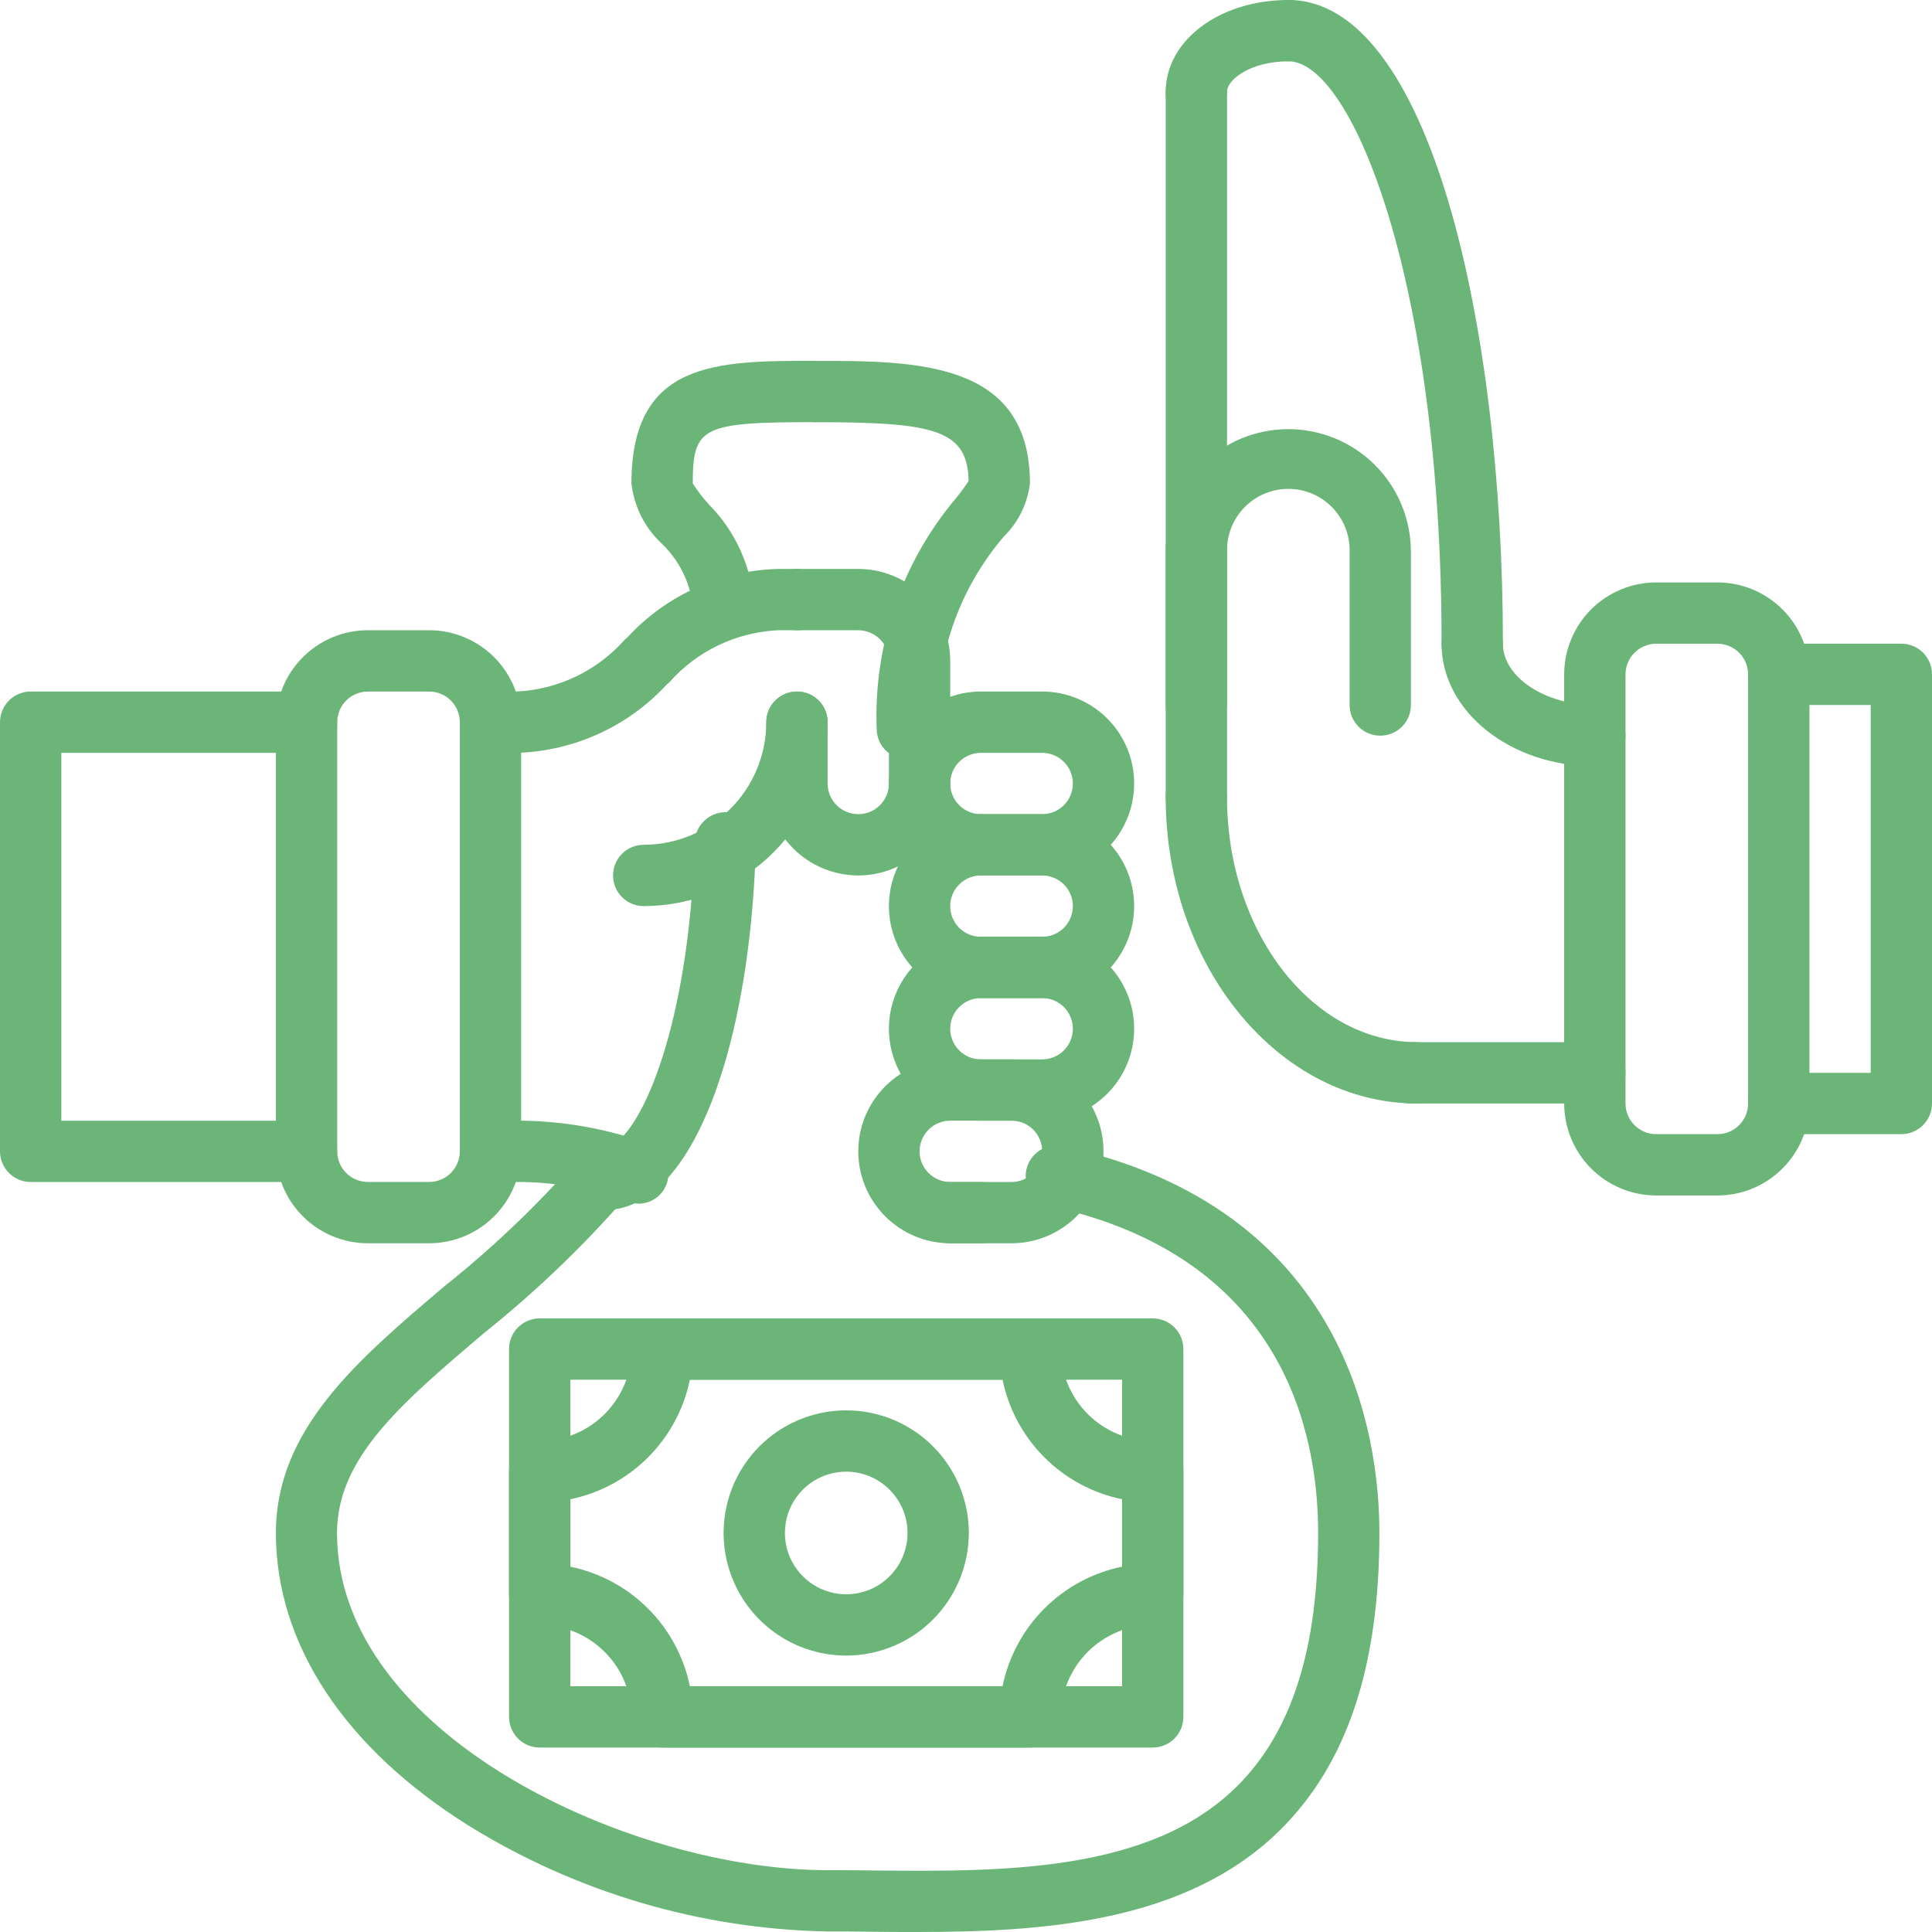 <svg width="80" height="80" viewBox="0 0 80 80" fill="none" xmlns="http://www.w3.org/2000/svg">
<g clip-path="url(#clip0_96_391)">
<path d="M43.154 41.328H40.616C39.606 41.328 38.638 40.927 37.923 40.213C37.209 39.498 36.808 38.53 36.808 37.52C36.808 36.51 37.209 35.541 37.923 34.827C38.638 34.113 39.606 33.712 40.616 33.712H43.155C44.165 33.712 45.134 34.113 45.848 34.827C46.562 35.541 46.963 36.51 46.963 37.52C46.963 38.53 46.562 39.498 45.848 40.213C45.134 40.927 44.164 41.328 43.154 41.328ZM40.616 36.251C40.279 36.251 39.956 36.385 39.718 36.623C39.48 36.861 39.346 37.184 39.346 37.521C39.346 37.857 39.48 38.18 39.718 38.419C39.956 38.657 40.279 38.79 40.616 38.79H43.155C43.492 38.79 43.815 38.657 44.053 38.419C44.291 38.18 44.425 37.857 44.425 37.521C44.425 37.184 44.291 36.861 44.053 36.623C43.815 36.385 43.492 36.251 43.155 36.251H40.616Z" fill="#6CB579"/>
<path d="M43.154 36.251H40.616C39.606 36.251 38.638 35.85 37.923 35.136C37.209 34.422 36.808 33.453 36.808 32.443C36.808 31.433 37.209 30.465 37.923 29.751C38.638 29.037 39.606 28.635 40.616 28.635H43.155C44.165 28.635 45.134 29.037 45.848 29.751C46.562 30.465 46.963 31.433 46.963 32.443C46.963 33.453 46.562 34.422 45.848 35.136C45.134 35.85 44.164 36.251 43.154 36.251ZM40.616 31.174C40.449 31.174 40.284 31.207 40.13 31.271C39.976 31.335 39.836 31.428 39.718 31.546C39.6 31.664 39.507 31.804 39.443 31.958C39.379 32.112 39.346 32.277 39.346 32.444C39.346 32.611 39.379 32.776 39.443 32.93C39.507 33.084 39.6 33.224 39.718 33.342C39.836 33.46 39.976 33.553 40.13 33.617C40.284 33.681 40.449 33.714 40.616 33.714H43.155C43.322 33.714 43.487 33.681 43.641 33.617C43.795 33.553 43.935 33.46 44.053 33.342C44.171 33.224 44.264 33.084 44.328 32.93C44.392 32.776 44.425 32.611 44.425 32.444C44.425 32.277 44.392 32.112 44.328 31.958C44.264 31.804 44.171 31.664 44.053 31.546C43.935 31.428 43.795 31.335 43.641 31.271C43.487 31.207 43.322 31.174 43.155 31.174H40.616Z" fill="#6CB579"/>
<path d="M43.154 46.405H40.616C39.606 46.405 38.638 46.004 37.923 45.289C37.209 44.575 36.808 43.607 36.808 42.597C36.808 41.587 37.209 40.618 37.923 39.904C38.638 39.19 39.606 38.789 40.616 38.789H43.155C44.165 38.789 45.134 39.19 45.848 39.904C46.562 40.618 46.963 41.587 46.963 42.597C46.963 43.607 46.562 44.575 45.848 45.289C45.134 46.004 44.164 46.405 43.154 46.405ZM40.616 41.328C40.279 41.328 39.956 41.462 39.718 41.7C39.48 41.938 39.346 42.261 39.346 42.598C39.346 42.934 39.48 43.257 39.718 43.495C39.956 43.733 40.279 43.867 40.616 43.867H43.155C43.492 43.867 43.815 43.733 44.053 43.495C44.291 43.257 44.425 42.934 44.425 42.598C44.425 42.261 44.291 41.938 44.053 41.7C43.815 41.462 43.492 41.328 43.155 41.328H40.616Z" fill="#6CB579"/>
<path d="M41.885 51.481H39.347C38.337 51.481 37.369 51.08 36.655 50.366C35.941 49.652 35.539 48.683 35.539 47.673C35.539 46.663 35.941 45.695 36.655 44.981C37.369 44.267 38.337 43.865 39.347 43.865H41.886C42.896 43.865 43.865 44.267 44.579 44.981C45.293 45.695 45.694 46.663 45.694 47.673C45.694 48.683 45.293 49.652 44.579 50.366C43.865 51.08 42.895 51.481 41.885 51.481ZM39.347 46.405C39.011 46.405 38.688 46.538 38.45 46.776C38.212 47.015 38.078 47.338 38.078 47.674C38.078 48.011 38.212 48.334 38.45 48.572C38.688 48.81 39.011 48.944 39.347 48.944H41.886C42.223 48.944 42.546 48.81 42.784 48.572C43.022 48.334 43.156 48.011 43.156 47.674C43.156 47.338 43.022 47.015 42.784 46.776C42.546 46.538 42.223 46.405 41.886 46.405H39.347Z" fill="#6CB579"/>
<path d="M35.539 36.251C34.53 36.25 33.562 35.848 32.848 35.134C32.134 34.42 31.733 33.453 31.731 32.443V29.904C31.731 29.567 31.865 29.244 32.103 29.006C32.341 28.768 32.664 28.634 33.001 28.634C33.338 28.634 33.66 28.768 33.899 29.006C34.137 29.244 34.27 29.567 34.27 29.904V32.443C34.27 32.78 34.404 33.103 34.642 33.341C34.88 33.579 35.203 33.713 35.54 33.713C35.877 33.713 36.2 33.579 36.438 33.341C36.676 33.103 36.81 32.78 36.81 32.443V27.366C36.809 27.03 36.675 26.707 36.438 26.47C36.2 26.232 35.877 26.098 35.541 26.098H33C32.663 26.098 32.34 25.964 32.102 25.726C31.864 25.488 31.73 25.165 31.73 24.828C31.73 24.491 31.864 24.168 32.102 23.93C32.34 23.692 32.663 23.558 33 23.558H35.539C36.549 23.56 37.517 23.961 38.23 24.675C38.944 25.389 39.346 26.357 39.347 27.366V32.443C39.346 33.453 38.944 34.42 38.23 35.134C37.517 35.848 36.549 36.25 35.539 36.251Z" fill="#6CB579"/>
<path d="M26.47 49.842C26.344 49.841 26.219 49.821 26.099 49.782L25.902 49.71L25.817 49.683C24.393 49.191 22.896 48.941 21.389 48.942C21.052 48.942 20.729 48.809 20.491 48.57C20.253 48.332 20.119 48.009 20.119 47.673C20.119 47.336 20.253 47.013 20.491 46.775C20.729 46.537 21.052 46.403 21.389 46.403C23.151 46.403 24.902 46.691 26.571 47.258L26.661 47.285L26.821 47.344C27.136 47.464 27.395 47.699 27.543 48.002C27.692 48.305 27.719 48.653 27.621 48.976C27.543 49.222 27.39 49.438 27.183 49.593C26.977 49.748 26.729 49.835 26.47 49.842Z" fill="#6CB579"/>
<path d="M40.617 51.483H39.349C39.012 51.483 38.689 51.349 38.451 51.111C38.213 50.873 38.079 50.55 38.079 50.213C38.079 49.877 38.213 49.554 38.451 49.316C38.689 49.078 39.012 48.944 39.349 48.944H40.617C40.954 48.944 41.277 49.078 41.515 49.316C41.753 49.554 41.887 49.877 41.887 50.213C41.887 50.55 41.753 50.873 41.515 51.111C41.277 51.349 40.954 51.483 40.617 51.483Z" fill="#6CB579"/>
<path d="M21.382 31.174C21.046 31.174 20.723 31.041 20.485 30.802C20.247 30.564 20.113 30.241 20.113 29.905C20.113 29.568 20.247 29.245 20.485 29.007C20.723 28.769 21.046 28.635 21.382 28.635C22.234 28.595 23.069 28.385 23.838 28.018C24.608 27.65 25.296 27.133 25.862 26.496C25.902 26.456 25.944 26.418 25.989 26.382C26.785 25.52 27.746 24.827 28.815 24.342C29.883 23.857 31.038 23.59 32.211 23.558H32.998C33.335 23.558 33.658 23.692 33.896 23.93C34.134 24.168 34.268 24.491 34.268 24.828C34.268 25.165 34.134 25.488 33.896 25.726C33.658 25.964 33.335 26.098 32.998 26.098H32.21C31.358 26.138 30.523 26.348 29.754 26.715C28.984 27.082 28.296 27.6 27.73 28.237C27.69 28.277 27.648 28.315 27.603 28.35C26.807 29.212 25.846 29.906 24.778 30.391C23.71 30.876 22.555 31.142 21.382 31.174Z" fill="#6CB579"/>
<path d="M26.654 37.52C26.318 37.52 25.995 37.386 25.757 37.148C25.518 36.91 25.385 36.587 25.385 36.25C25.385 35.914 25.518 35.591 25.757 35.352C25.995 35.114 26.318 34.981 26.654 34.981C28 34.979 29.291 34.444 30.243 33.492C31.195 32.541 31.73 31.25 31.731 29.904C31.731 29.567 31.865 29.244 32.103 29.006C32.341 28.768 32.664 28.634 33.001 28.634C33.337 28.634 33.66 28.768 33.898 29.006C34.137 29.244 34.27 29.567 34.27 29.904C34.268 31.923 33.465 33.859 32.037 35.287C30.61 36.715 28.674 37.518 26.654 37.52Z" fill="#6CB579"/>
<path d="M17.77 51.481H15.232C14.223 51.48 13.255 51.079 12.541 50.365C11.827 49.651 11.425 48.683 11.424 47.673V29.904C11.425 28.894 11.827 27.927 12.541 27.213C13.255 26.499 14.223 26.097 15.232 26.096H17.771C18.781 26.097 19.749 26.499 20.462 27.213C21.176 27.927 21.578 28.894 21.579 29.904V47.673C21.578 48.683 21.176 49.651 20.462 50.365C19.748 51.079 18.779 51.481 17.77 51.481ZM15.232 28.635C14.896 28.636 14.573 28.769 14.335 29.007C14.098 29.245 13.964 29.568 13.963 29.904V47.673C13.964 48.01 14.098 48.332 14.335 48.57C14.573 48.808 14.896 48.942 15.232 48.942H17.771C18.108 48.942 18.43 48.808 18.668 48.57C18.906 48.332 19.04 48.01 19.04 47.673V29.904C19.04 29.568 18.906 29.245 18.668 29.007C18.43 28.769 18.108 28.636 17.771 28.635H15.232Z" fill="#6CB579"/>
<path d="M12.693 48.944H1.269C0.932 48.944 0.61 48.81 0.372 48.572C0.134 48.334 0 48.012 0 47.675L0 29.904C0 29.567 0.134 29.245 0.372 29.007C0.61 28.769 0.932 28.635 1.269 28.635H12.693C13.03 28.635 13.352 28.769 13.591 29.007C13.829 29.245 13.962 29.568 13.962 29.905C13.962 30.242 13.829 30.564 13.591 30.803C13.352 31.041 13.03 31.174 12.693 31.174H2.539V46.407H12.693C13.03 46.407 13.352 46.54 13.591 46.778C13.829 47.016 13.962 47.339 13.962 47.676C13.962 48.013 13.829 48.336 13.591 48.574C13.352 48.812 13.03 48.944 12.693 48.944Z" fill="#6CB579"/>
<path d="M29.955 26.365C29.619 26.365 29.296 26.231 29.058 25.993C28.82 25.755 28.686 25.433 28.686 25.096C28.574 24.103 28.113 23.182 27.386 22.496C26.692 21.843 26.253 20.964 26.147 20.018C26.147 14.941 29.675 14.941 33.763 14.941C34.1 14.941 34.423 15.075 34.661 15.313C34.899 15.551 35.033 15.874 35.033 16.21C35.033 16.547 34.899 16.87 34.661 17.108C34.423 17.346 34.1 17.48 33.763 17.48C29.066 17.48 28.686 17.669 28.686 20.019C28.882 20.322 29.101 20.608 29.341 20.877C30.466 22.004 31.137 23.506 31.226 25.096C31.226 25.263 31.193 25.428 31.129 25.582C31.065 25.736 30.971 25.876 30.853 25.994C30.735 26.112 30.595 26.205 30.441 26.269C30.287 26.332 30.122 26.365 29.955 26.365Z" fill="#6CB579"/>
<path d="M37.57 31.442C37.233 31.442 36.91 31.308 36.672 31.07C36.434 30.832 36.301 30.509 36.301 30.173C36.172 26.705 37.335 23.312 39.565 20.653C39.76 20.417 39.942 20.171 40.109 19.914C40.066 17.787 38.677 17.482 33.763 17.482C33.426 17.482 33.104 17.348 32.865 17.11C32.627 16.872 32.494 16.549 32.494 16.212C32.494 15.876 32.627 15.553 32.865 15.315C33.104 15.076 33.426 14.943 33.763 14.943C37.923 14.943 42.648 14.943 42.648 20.019C42.547 20.855 42.164 21.632 41.563 22.221C39.677 24.429 38.704 27.274 38.843 30.175C38.843 30.341 38.81 30.507 38.746 30.661C38.682 30.815 38.588 30.955 38.469 31.073C38.351 31.19 38.211 31.283 38.056 31.347C37.902 31.41 37.736 31.442 37.57 31.442Z" fill="#6CB579"/>
<path d="M37.949 80C37.309 80 36.669 80 36.045 79.989C35.421 79.978 34.846 79.978 34.27 79.978C29.006 79.879 23.865 78.362 19.39 75.586C14.253 72.363 11.424 68.062 11.424 63.477C11.424 59.181 14.81 56.309 18.394 53.269C20.578 51.53 22.588 49.582 24.395 47.453C24.5 47.323 24.628 47.215 24.774 47.134C24.92 47.054 25.081 47.003 25.247 46.985C25.412 46.967 25.58 46.981 25.74 47.028C25.9 47.074 26.049 47.152 26.179 47.256C26.309 47.36 26.418 47.489 26.498 47.635C26.578 47.781 26.629 47.942 26.647 48.107C26.665 48.273 26.651 48.441 26.604 48.601C26.558 48.761 26.48 48.91 26.376 49.04C24.468 51.296 22.344 53.361 20.035 55.205C16.643 58.085 13.955 60.357 13.955 63.478C13.955 71.87 26.178 77.44 34.264 77.44C34.848 77.44 35.45 77.44 36.062 77.451C41.475 77.506 47.6 77.557 51.221 73.968C53.477 71.728 54.581 68.301 54.581 63.477C54.581 59.325 53.141 52.045 43.472 49.942C43.143 49.871 42.856 49.672 42.673 49.389C42.491 49.106 42.429 48.762 42.5 48.433C42.571 48.104 42.77 47.816 43.054 47.634C43.337 47.452 43.681 47.389 44.01 47.461C55.84 50.035 57.118 59.518 57.118 63.477C57.118 69.013 55.776 73.034 53.013 75.771C49.123 79.624 43.166 80 37.949 80Z" fill="#6CB579"/>
<path d="M24.981 50.118C24.644 50.118 24.321 49.984 24.083 49.746C23.845 49.508 23.711 49.185 23.711 48.849C23.711 48.512 23.845 48.189 24.083 47.951C24.321 47.713 24.644 47.579 24.981 47.579C25.123 47.573 25.26 47.52 25.371 47.43C26.886 46.427 28.581 41.686 28.763 34.865C28.778 34.531 28.922 34.215 29.165 33.984C29.407 33.753 29.73 33.626 30.066 33.629C30.402 33.638 30.721 33.78 30.953 34.024C31.184 34.269 31.309 34.595 31.301 34.931C31.11 42.112 29.339 47.846 26.786 49.538C26.257 49.91 25.628 50.113 24.981 50.118Z" fill="#6CB579"/>
<path d="M47.733 72.362H22.347C22.011 72.362 21.688 72.228 21.45 71.99C21.212 71.752 21.078 71.429 21.078 71.093V55.861C21.078 55.524 21.212 55.202 21.45 54.964C21.688 54.726 22.011 54.592 22.347 54.592H47.733C48.069 54.592 48.392 54.726 48.63 54.964C48.868 55.202 49.002 55.524 49.002 55.861V71.093C49.002 71.429 48.868 71.752 48.63 71.99C48.392 72.228 48.069 72.362 47.733 72.362ZM23.618 69.821H46.464V57.131H23.618V69.821Z" fill="#6CB579"/>
<path d="M42.656 72.362H27.424C27.087 72.362 26.765 72.228 26.527 71.99C26.289 71.752 26.155 71.429 26.155 71.093C26.154 70.083 25.752 69.115 25.038 68.402C24.325 67.688 23.357 67.286 22.347 67.285C22.18 67.285 22.016 67.252 21.862 67.188C21.708 67.124 21.568 67.031 21.45 66.913C21.332 66.795 21.239 66.656 21.175 66.502C21.111 66.348 21.078 66.183 21.078 66.016V60.938C21.078 60.601 21.212 60.278 21.45 60.041C21.688 59.803 22.011 59.669 22.347 59.669C23.357 59.668 24.325 59.266 25.038 58.552C25.752 57.838 26.154 56.87 26.155 55.861C26.155 55.524 26.289 55.202 26.527 54.964C26.765 54.726 27.087 54.592 27.424 54.592H42.656C42.992 54.592 43.315 54.726 43.553 54.964C43.791 55.202 43.925 55.524 43.925 55.861C43.926 56.87 44.328 57.838 45.041 58.552C45.755 59.266 46.723 59.668 47.733 59.669C48.069 59.669 48.392 59.803 48.63 60.041C48.868 60.278 49.002 60.601 49.002 60.938V66.014C49.002 66.351 48.868 66.674 48.63 66.912C48.392 67.15 48.069 67.283 47.733 67.283C46.723 67.284 45.755 67.686 45.041 68.4C44.328 69.114 43.926 70.082 43.925 71.091C43.925 71.258 43.892 71.423 43.829 71.577C43.765 71.731 43.672 71.871 43.554 71.99C43.436 72.107 43.296 72.201 43.142 72.265C42.988 72.329 42.823 72.362 42.656 72.362ZM28.566 69.821H41.514C41.764 68.603 42.367 67.484 43.246 66.605C44.126 65.725 45.244 65.123 46.462 64.872V62.08C45.244 61.829 44.126 61.227 43.246 60.347C42.367 59.468 41.764 58.349 41.514 57.131H28.566C28.316 58.349 27.713 59.468 26.833 60.347C25.954 61.227 24.836 61.829 23.618 62.08V64.874C24.836 65.124 25.953 65.727 26.833 66.606C27.713 67.485 28.315 68.603 28.566 69.821Z" fill="#6CB579"/>
<path d="M35.04 68.554C34.036 68.554 33.054 68.256 32.219 67.698C31.384 67.14 30.734 66.347 30.35 65.42C29.965 64.492 29.865 63.471 30.061 62.486C30.257 61.502 30.74 60.597 31.45 59.887C32.16 59.177 33.065 58.694 34.05 58.498C35.034 58.302 36.055 58.402 36.983 58.787C37.91 59.171 38.703 59.822 39.261 60.656C39.819 61.491 40.117 62.473 40.117 63.477C40.115 64.823 39.58 66.114 38.628 67.065C37.677 68.017 36.386 68.552 35.04 68.554ZM35.04 60.938C34.538 60.938 34.047 61.087 33.629 61.366C33.212 61.645 32.886 62.041 32.694 62.505C32.502 62.969 32.452 63.48 32.55 63.972C32.648 64.465 32.889 64.917 33.245 65.272C33.6 65.627 34.052 65.869 34.545 65.967C35.037 66.065 35.548 66.015 36.012 65.823C36.476 65.631 36.872 65.305 37.151 64.888C37.43 64.47 37.579 63.979 37.579 63.477C37.578 62.804 37.31 62.159 36.834 61.683C36.358 61.207 35.713 60.938 35.04 60.938Z" fill="#6CB579"/>
<path d="M71.115 49.502H68.578C67.568 49.501 66.6 49.099 65.886 48.386C65.172 47.672 64.771 46.704 64.769 45.694V27.925C64.771 26.915 65.172 25.947 65.886 25.233C66.6 24.52 67.568 24.118 68.578 24.117H71.117C72.126 24.118 73.094 24.52 73.808 25.233C74.522 25.947 74.924 26.915 74.925 27.925V45.694C74.924 46.704 74.522 47.672 73.807 48.386C73.093 49.1 72.125 49.502 71.115 49.502ZM68.578 26.656C68.241 26.656 67.919 26.79 67.681 27.028C67.443 27.266 67.309 27.588 67.309 27.925V45.694C67.309 46.031 67.443 46.353 67.681 46.591C67.919 46.829 68.241 46.963 68.578 46.963H71.117C71.453 46.963 71.776 46.829 72.013 46.591C72.251 46.353 72.385 46.031 72.385 45.694V27.925C72.385 27.588 72.251 27.266 72.013 27.028C71.776 26.79 71.453 26.656 71.117 26.656H68.578Z" fill="#6CB579"/>
<path d="M78.731 46.963H73.654C73.318 46.963 72.995 46.829 72.757 46.591C72.519 46.353 72.385 46.03 72.385 45.693C72.385 45.357 72.519 45.034 72.757 44.796C72.995 44.557 73.318 44.424 73.654 44.424H77.462V29.192H73.654C73.318 29.192 72.995 29.058 72.757 28.82C72.519 28.582 72.385 28.259 72.385 27.922C72.385 27.585 72.519 27.262 72.757 27.024C72.995 26.786 73.318 26.653 73.654 26.653H78.731C79.068 26.653 79.39 26.786 79.628 27.024C79.866 27.262 80 27.585 80 27.921V45.694C80 46.031 79.866 46.353 79.628 46.591C79.39 46.829 79.068 46.963 78.731 46.963Z" fill="#6CB579"/>
<path d="M66.038 31.731C62.539 31.731 59.691 29.454 59.691 26.654C59.691 26.318 59.825 25.995 60.063 25.757C60.301 25.518 60.624 25.385 60.961 25.385C61.297 25.385 61.62 25.518 61.858 25.757C62.097 25.995 62.23 26.318 62.23 26.654C62.23 28.03 63.974 29.194 66.037 29.194C66.374 29.194 66.696 29.327 66.934 29.565C67.173 29.803 67.306 30.126 67.306 30.463C67.306 30.8 67.173 31.123 66.934 31.361C66.696 31.599 66.374 31.733 66.037 31.733L66.038 31.731Z" fill="#6CB579"/>
<path d="M49.538 34.27C49.201 34.27 48.878 34.137 48.64 33.899C48.403 33.661 48.269 33.338 48.269 33.002V3.808C48.269 3.471 48.403 3.148 48.641 2.91C48.879 2.672 49.202 2.538 49.538 2.538C49.875 2.538 50.198 2.672 50.436 2.91C50.674 3.148 50.808 3.471 50.808 3.808V33.002C50.808 33.168 50.775 33.333 50.711 33.487C50.647 33.642 50.554 33.781 50.436 33.899C50.318 34.017 50.178 34.111 50.024 34.174C49.87 34.238 49.704 34.27 49.538 34.27Z" fill="#6CB579"/>
<path d="M58.677 45.693C52.939 45.693 48.269 39.998 48.269 33C48.269 32.663 48.403 32.34 48.641 32.102C48.879 31.864 49.202 31.73 49.538 31.73C49.875 31.73 50.198 31.864 50.436 32.102C50.674 32.34 50.808 32.663 50.808 33C50.808 38.6 54.338 43.153 58.677 43.153C59.014 43.153 59.336 43.287 59.575 43.525C59.813 43.763 59.946 44.086 59.946 44.423C59.946 44.76 59.813 45.083 59.575 45.321C59.336 45.559 59.014 45.693 58.677 45.693Z" fill="#6CB579"/>
<path d="M66.038 45.694H58.424C58.087 45.694 57.764 45.56 57.526 45.322C57.288 45.084 57.154 44.761 57.154 44.425C57.154 44.088 57.288 43.765 57.526 43.527C57.764 43.289 58.087 43.155 58.424 43.155H66.038C66.375 43.155 66.698 43.289 66.936 43.527C67.174 43.765 67.308 44.088 67.308 44.425C67.308 44.761 67.174 45.084 66.936 45.322C66.698 45.56 66.375 45.694 66.038 45.694Z" fill="#6CB579"/>
<path d="M57.154 30.462C56.817 30.462 56.494 30.329 56.256 30.091C56.019 29.853 55.885 29.53 55.885 29.194V22.846C55.893 22.508 55.834 22.171 55.71 21.855C55.586 21.54 55.401 21.252 55.164 21.01C54.928 20.767 54.645 20.574 54.333 20.443C54.021 20.311 53.685 20.243 53.346 20.243C53.008 20.243 52.672 20.311 52.36 20.443C52.048 20.574 51.765 20.767 51.529 21.01C51.292 21.252 51.106 21.54 50.983 21.855C50.859 22.171 50.8 22.508 50.808 22.846V29.194C50.808 29.53 50.674 29.853 50.436 30.091C50.198 30.329 49.875 30.463 49.538 30.463C49.202 30.463 48.879 30.329 48.641 30.091C48.403 29.853 48.269 29.53 48.269 29.194V22.846C48.269 21.5 48.804 20.209 49.756 19.256C50.708 18.304 51.999 17.77 53.346 17.77C54.692 17.77 55.983 18.304 56.935 19.256C57.888 20.209 58.422 21.5 58.422 22.846V29.194C58.422 29.53 58.289 29.853 58.051 30.091C57.813 30.329 57.49 30.462 57.154 30.462Z" fill="#6CB579"/>
<path d="M60.962 27.923C60.625 27.923 60.302 27.789 60.065 27.552C59.827 27.314 59.693 26.991 59.693 26.654C59.693 11.713 55.997 2.537 53.347 2.537C53.011 2.537 52.688 2.404 52.45 2.166C52.211 1.928 52.078 1.605 52.078 1.268C52.078 0.931 52.211 0.608 52.45 0.37C52.688 0.132 53.011 -0.002 53.347 -0.002C59.181 -0.002 62.232 13.406 62.232 26.653C62.232 26.82 62.2 26.985 62.136 27.139C62.072 27.293 61.978 27.433 61.86 27.552C61.742 27.669 61.602 27.763 61.448 27.827C61.294 27.891 61.129 27.923 60.962 27.923Z" fill="#6CB579"/>
<path d="M49.538 5.077C49.201 5.077 48.878 4.943 48.64 4.705C48.403 4.467 48.269 4.145 48.269 3.808C48.269 1.672 50.499 0 53.346 0C53.682 0 54.005 0.134 54.243 0.372C54.481 0.61 54.615 0.933 54.615 1.27C54.615 1.606 54.481 1.929 54.243 2.167C54.005 2.405 53.682 2.539 53.346 2.539C51.795 2.539 50.806 3.291 50.806 3.808C50.806 3.975 50.774 4.14 50.71 4.294C50.646 4.447 50.553 4.587 50.435 4.705C50.317 4.823 50.177 4.916 50.023 4.98C49.869 5.044 49.704 5.077 49.538 5.077Z" fill="#6CB579"/>
</g>
<defs>
<clipPath id="clip0_96_391">
<rect width="80" height="80" fill="white"/>
</clipPath>
</defs>
</svg>

